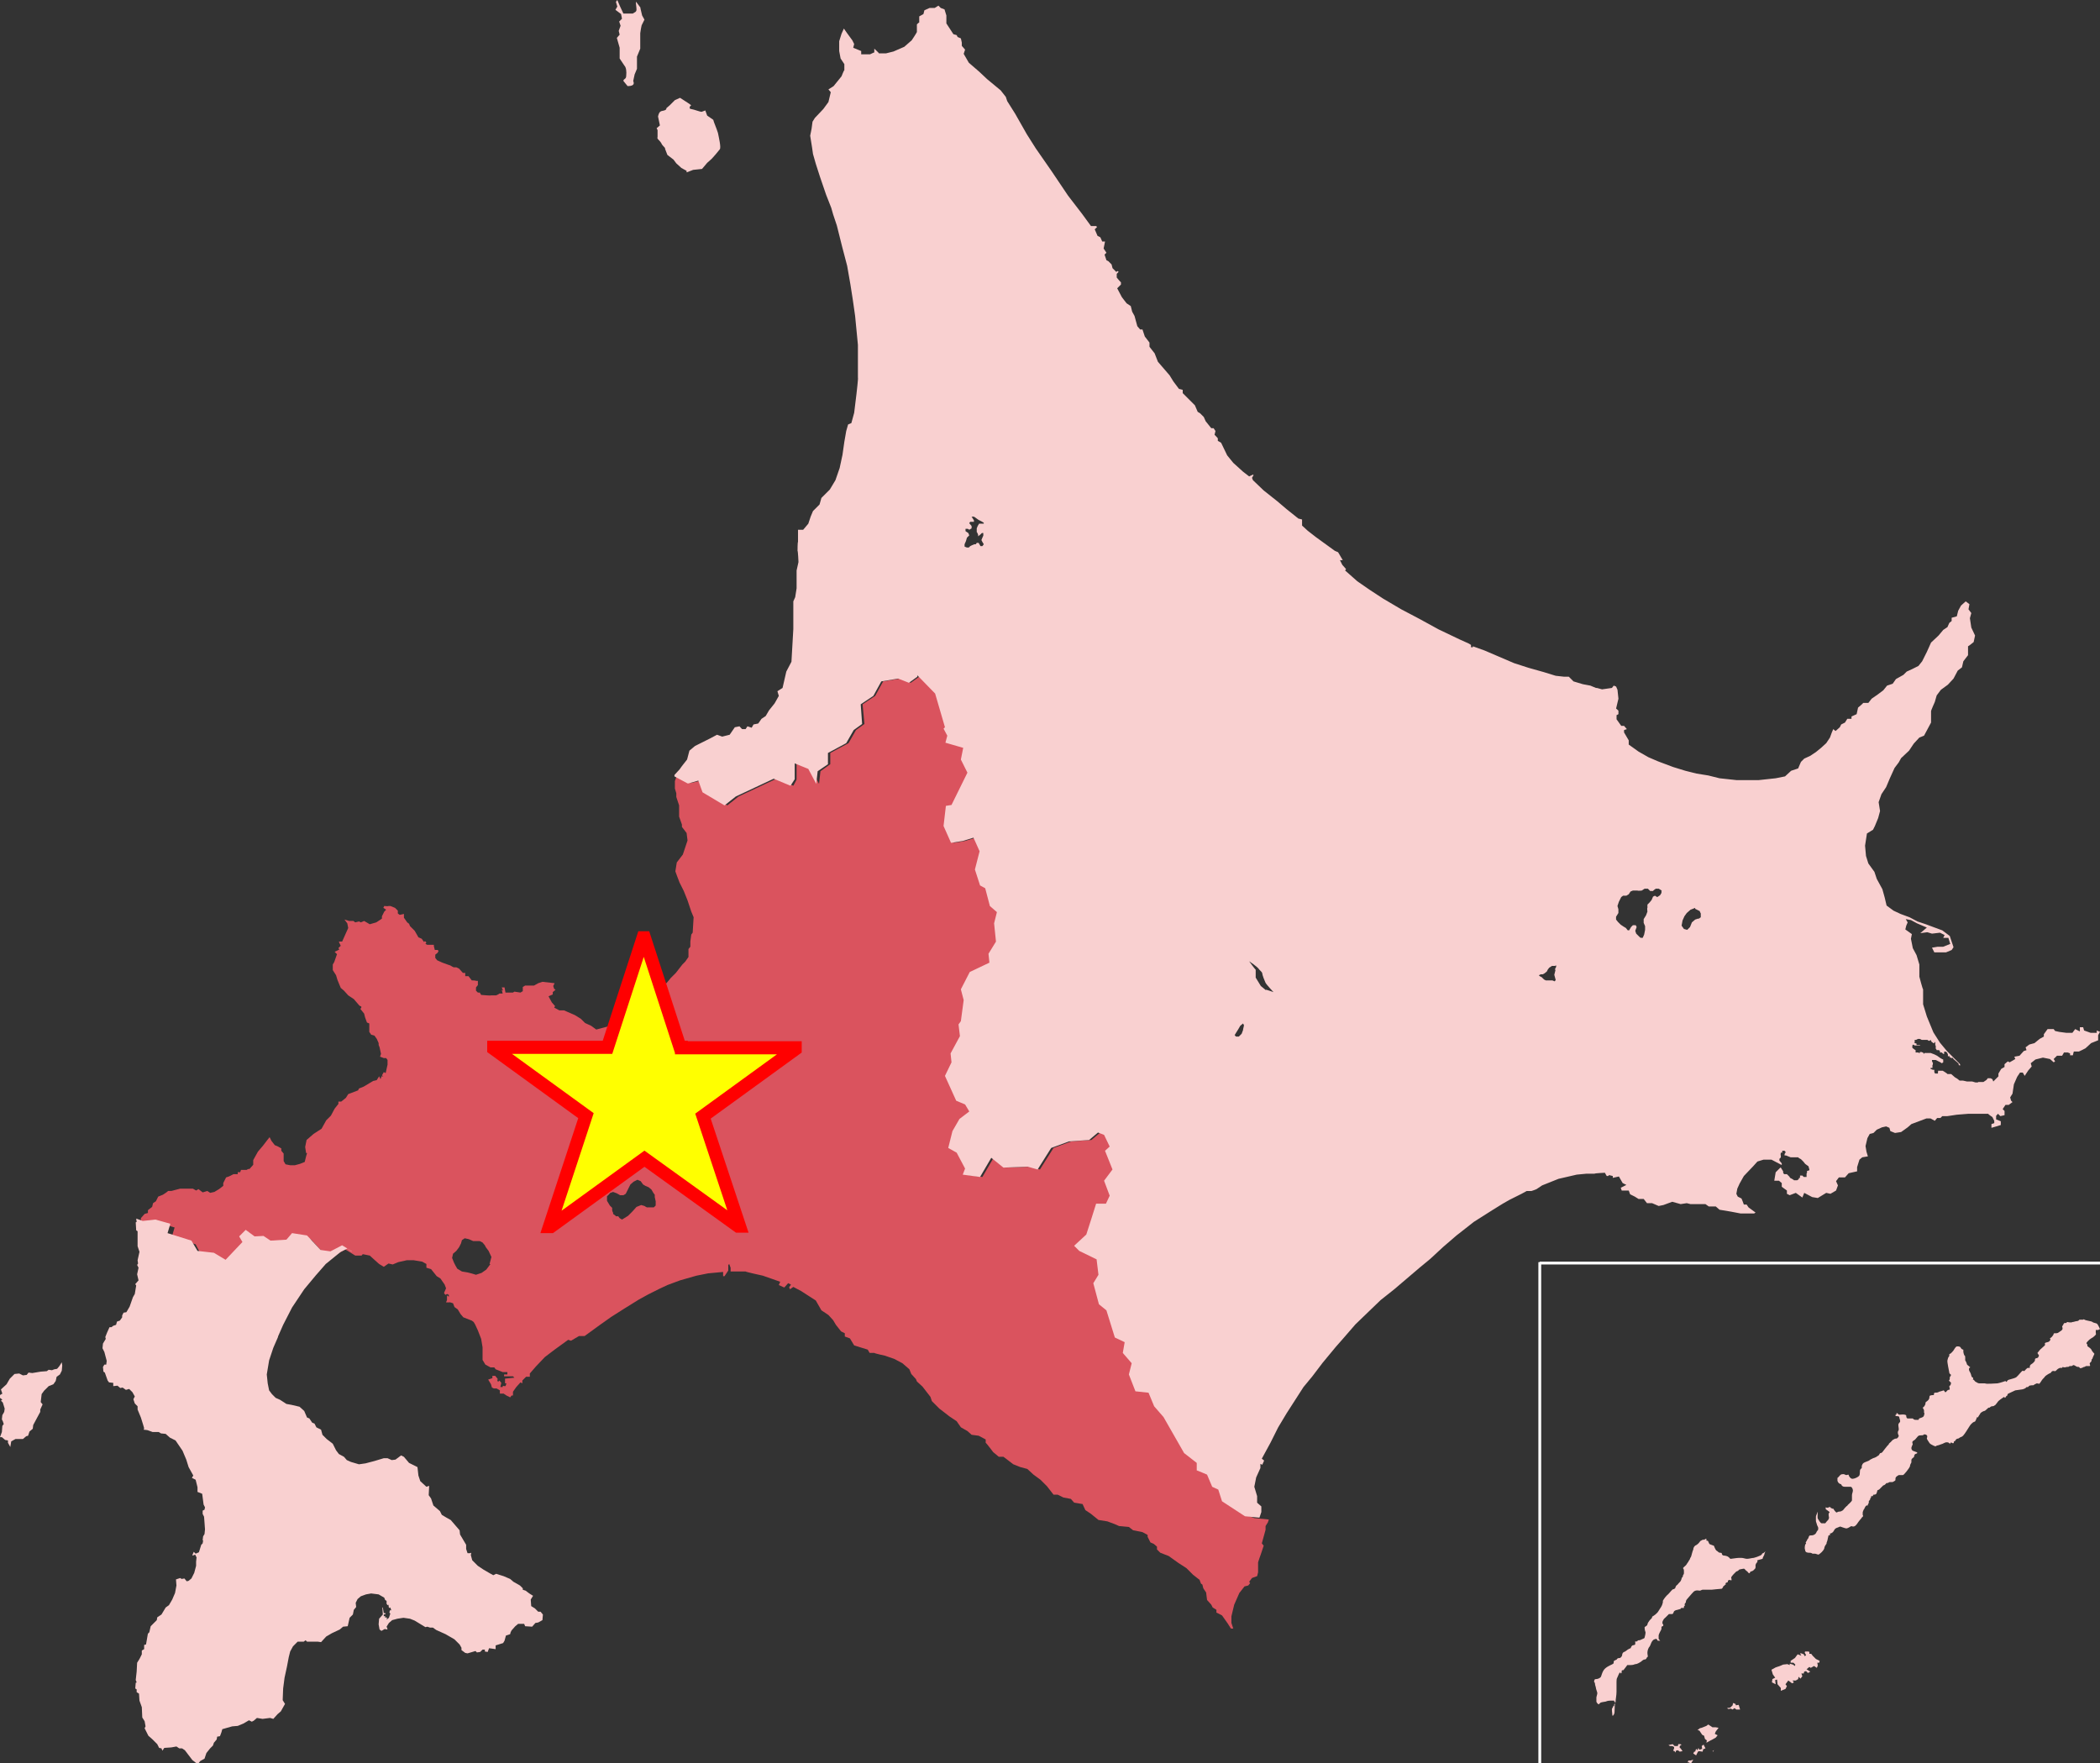 <svg xmlns="http://www.w3.org/2000/svg" id="_&#x30EC;&#x30A4;&#x30E4;&#x30FC;_1" viewBox="0 0 448.7 376.8"><rect x="0" y="0" width="448.7" height="376.8" fill="#333333" stroke="none"/><defs><style>      .st0 {        fill: #da535e;      }      .st1 {        stroke: #fff;        stroke-width: .6px;      }      .st1, .st2 {        stroke-miterlimit: 10;      }      .st1, .st3 {        fill: #f9d0d0;      }      .st2 {        fill: #ff0;        stroke: red;        stroke-width: 2.8px;      }    </style></defs><path class="st3" d="M146.8,36.8l1.3-.5,1.9-.2,1.1-1.3,1-.9.8-.9.9-1.1c.3-.4-.2-2.5-.4-3.5-.3-1-.9-2.3-1-2.8l-1.3-.9-.4-1.1-.8.3c-.3,0-1.6-.5-2.2-.6-.6,0-.3-.7,0-.8l-.7-.5-1.7-1.1-1.1.5-1.1,1.1-.7.6c0,.3-.2.5-.9.6s-.8.8-.9,1.2l.4,1.9-.7.6.2.4v1.5c-.2.4.4.6.8,1.3.3.7.9.9.8,1.2l.5,1.3,1.3,1,.6.8,1.1,1,1.1.6v.3h0Z"></path><path class="st3" d="M136.9,1.7l-.9-1.2c-.3-.5,0,.9,0,1.5s-.4.6-.8.9h-2l-.7-1.5-.6-1.4-.3.4.3,1-.4.7,1.2.9.2,1-.6.6.3.9-.4,1.1.2.8-.6.7.6,2.1v2.3l1,1.5c.4.4.5,1.3.4,2.2,0,.8-.6.6-.6,1.1l.9,1.1c1.7,0,1.3-.8,1.2-1.1l.3-1.4.5-1.2v-2.6l.7-1.7v-3.3c.1-.8.2-1.2.3-1.7l.6-1.2-.5-.9-.4-1.7h.1Z"></path><path class="st0" d="M139.7,258h-1.4c0,.1-.6-.3-.6-.3l-.7-.2-1,.4-.9,1-.9.9-.8.5-.5.3-.5-.3-.3-.4h-.5c0-.1-.6-.5-.6-.5v-.3c-.1,0-.2-.5-.2-.5v-.5l-.5-.5-.6-1v-1c.1,0,.7-.7.7-.7l.6-.2.8.3.7.4h.7l.5-.3.4-.8.6-1.2.7-.6.8-.4.7.3.5.7.5.3.7.3.6.5.4.7.3.4v.5l.2.9v.9l-.3.3h0ZM104.8,270.1l-.9,1.2-1,.7-1.2.4-1-.3-.8-.2-1.2-.2-1-.6-.4-.7-.3-.6-.4-1,.2-.9.7-.6.6-.8.4-.8.2-.7.6-.4.9.2.9.4h1.4l.6.3.5.6.2.4.6.8.6,1.3-.4,1.5h.2ZM266.5,323.9l-4.9-3.2-.8-2.5-1.3-.6-1.1-2.6-2.1-.9v-1.6c-.1,0-2.8-2.1-2.8-2.1l-4.4-7.7-2-2.3-1.2-2.9-2.8-.3-1.4-3.6.6-2.4-1.9-2.2.4-2.3-2.1-1-1.8-5.8-1.6-1.3-1.2-4.5,1.1-1.8-.4-3.3-3.7-1.8-1.1-1.1,2.6-2.4,2.1-6.4h2.1c0-.1.8-1.8.8-1.8l-1.2-3.2,1.8-2.4-1.6-4,1-.9-1.2-2.5-1.3-.5-1.9,1.6-4.3.3-3.8,1.4-2.9,4.6-2.1-.6-5.2.2-2.6-2.1-2.4,4.1-3.7-.5.5-1.3-1.8-3.4-1.8-1,.9-3.6,1.5-2.6,2.1-1.6-.9-1.5-1.9-.8-2.4-5.3,1.4-2.9-.2-1.9,2-3.7-.3-2.5.5-.7.7-4.5-.7-2.3,1.9-3.7,4.2-2-.2-1.9,1.6-2.6-.4-3.9.6-2.4-1.5-1.3-1-3.8-1.1-.6-1.1-3.4,1-3.9-1.3-2.9-2.3.7-2.4.4-1.6-3.6.5-4.3,1.2-.2,3.4-6.9-1.4-2.8.4-2.5-3.8-1.1.4-1.5-.8-1.5.3-.3-2.2-7.2-3.8-3.9v.3l-1.8,1.3-2.3-.9-3.6.6-1.7,3.1-2.7,1.8.4,4.2-1.8,1.3-1.6,2.8-3.9,2.1v2.4l-2.1,1.5-.3,2.7-1.7-3.2-3.1-1.2v3.4c.1,0-.7,1.4-.7,1.4l-3.6-1.5-8.1,3.8-2.4,1.9-4.7-2.8-.9-2.5-2.1.5h-.2l-2.9-1.5-.4,1.1v1.6l.3,1v.8l.6,1.8v2.4l.6,1.7v.5l1,1.3.2,1.6-1,3-1.3,1.7-.3,1.9.4,1.1.5,1.3.9,1.8.8,2,.8,2.4.5,1.2-.2,3.3-.3.4-.2,1.5v1.1l-.4.5v1.7l-.7,1-.6.6-1.4,1.8-1.1,1.1-.4.5-2,2.3-2.1,2.1-.7.4-.2-.3-.5.3.6.2-.5.4-.6.3-.2,1.6-.3-.9h-.3l-.3-.4-.9.7.3.5-4.8,2.5-3,.8-1.1-.8-1.3-.6-.9-.9-1.3-.8-2.3-1h-1l-1.1-.6.2-.3-.7-.8-.7-1.3.9-.4v-.5l.6-.5-.3-.2-.2-.6.3-.6-2.6-.3-.9.3-.9.5h-1.9l-.5.3v.9l-.5.3-1.3-.2-.3.2h-1.6c0-.1-.2-1.1-.2-1.1h-.6l.3.7-.3-.2.2.8h-.7c0,.1-.7.4-.7.4h-1.1c0,.1-2.1-.1-2.1-.1l-.3-.5h-.4l-.4-.4v-.7l.4-.5v-.9h-.4c0-.1-.9-.1-.9-.1l-.7-.9h-.7v-.7h-.5l-.8-.9-.6-.3h-.5c0,.1-.8-.4-.8-.4l-.6-.2-1.1-.4-1.1-.5-.4-.5v-.7l.5-.4.2-.4-.2-.2h-.6l-.2-.8v-.3h-1.4l-.4-.2.2-.3-.3-.3-.2.2-.5-.7-.7-.3-.8-1.4-1-1-.2-.5-.4-.3-.7-1v-.8l-.9.2-.4-.3v-.6l-.6-.6-1-.4h-.4c0,.1-.9,0-.9,0l-.2.4.6.4-.4.4-.5,1v.5l-1.2.8-1.4.4-1.2-.7-.7.3-.4-.2-.8.2-.4-.3h-.9l-1-.3.6.8.2,1-1.3,2.9h-.7c0,.1.4.9.4.9l-.5.5.2.3-1,.5.5.5-.6,1.7-.3.5v1.2l.7,1.1.3,1,.7,1.7.7.6.9,1,1.2.8,1.2,1.4.4.2v.2l-.2.3.8,1,.2.8.4,1.1.5.2v1.8l.4.6.7.2.5.7.4.9v.4l.2.5.3,1.4-.2.6.8.3h.5l.3.4v1l-.4,1.8-.4-.2-.4.7.3.2h-.4c0,.1-.2.6-.2.6l-.3-.6-.5.8-.8.2-2,1.2-1,.4-.2.4-2.1.8-.5.8-1,.8h-.6v.5l-.8,1-.8,1.5-1,1-1,1.8-1.7,1.1-1.5,1.3-.3,1.5.2,1.3h.2l-.2.7-.3,1.2-1,.4-1.1.3h-1l-1-.2-.4-.7v-1.6l-.5-.6v-.5l-.7-.4-.7-.3-.7-.9-.4-.8-.4.5-1,1.3-1.1,1.3-.5.9-.5.9v1l-.8.9h-.3l-.3.2h-1.2l-.2.5h-.2c0-.1-.3,0-.3,0v.4h-.9l-1,.5-.6.2-.6,1.2v.6l-.9.7-1,.6-.9.2-.6-.4-1,.3-.9-.7-.5.3-.7-.4h-2.7l-1.9.5h-.7c0,.1-1.1.8-1.1.8l-1,.4-.5,1-.6.4-.2.8-.9.7v.6l-.7.2-.8.9v.9l1.4.5,2.7-.3,3.1.9-.6,2,5.1,1.6,1.2,2.3,3.5.4,2.5,1.5,3.6-3.8-.6-1.2,1.3-1.3,2,1.3h1.8l1.6.9,3.4-.2,1.1-1.4,3.3.5,2.8,3.1,2.1.3,2.4-1.3,2.1,1.3h1.3c0,.1.3-.3.3-.3l1.5.3,1.1,1,.9.8,1,.6,1-.7.9.2,1.2-.5,1.8-.4h1.5l1.8.3.9.5v.8l1,.3,1.2,1.5.8.5.9,1.3.3.8-.4.9v.2l.3.3.3-.2.4.2v.4l-.4-.3v1l-.2.5h.7c0-.1.8.2.8.2l.3.8.7.5.6,1,.6.7,1.8.7.4.3.3.5.6,1.3.7,1.8.3,1.8v2.7l.6,1,1.1.6h.8l.3.4,1.5.6h1v.5h-.7v.4h1.9l.3.3-2,.2v1h.3c0,.1-.2.6-.2.6h-.3c0-.1-.3,0-.3,0v.2h-.5l.2-.9-.4-.5-.3.3-.2-.5h.2c0-.1-.6-.8-.6-.8h-.6v.5l-.9.3.6,1,.2.7.4.2h.6l.7.4v.7h.8l.6.4.8.4.3-.4h.3v-.8l.7-1,.9-1,.4.2v-.6l.8-.8h.8v-.7l1.3-1.5,1.9-2,2.1-1.6,2.9-2.1.6.2,1.7-1h1.2l3.3-2.4,2.4-1.7,3-1.9,2.9-1.8,2-1.1,2.4-1.2,1.7-.8,2.7-1,3.5-1,2.5-.5,3.2-.3v.9h.3l.8-1.2v-1.1c-.1,0,.2-.3.2-.3l.3.8v.8h3.2c0,.1,3.7.9,3.7.9l3.7,1.3-.3.7,1.1.5h.1l.8-.9.6.3-.4.6.2.4.7-.5,1.7.9,1.7,1.1,1.4.9,1.2,2.1,1.5,1,1,1.1.6,1,1.1,1.4.8.4v.7l1.1.4.9,1.5,2.9.9.4.7h1c0,.1,2.3.6,2.3.6l2,.7,1.7.9,1.5,1.3.4,1,1,1.1.2.5,1.2,1.1,1.7,2.2.3.9,1.6,1.6,2.2,1.7,1.5,1,.9,1.3,1.4.8.9.8,1.5.2,1.5.8v.7c.1,0,1.6,2,1.6,2l1.2,1h1l2.1,1.6,1.5.6,1.5.4,1.3,1.2,1.5,1.1,1.4,1.4,1.4,1.8h.9l1.2.6,1.6.3.7.8,1.8.3.6,1.3,1.2.8,1.6,1.3,1.9.3,1.6.6.9.4,2.1.2.9.7,2,.4,1.1.6v.4l.6,1.2.7.3.7.6v.6l.7.7,1.8.7,2.1,1.5,1.7,1.1,1.4,1.4,1.4,1.1.3.8.3.2.2.8.6.9.2,1.6.9,1,.3.6.8.5v.6c.1,0,1.2.6,1.2.6l1.2,1.7.7,1.1h.5l-.4-1.2v-1.4l.6-2.5,1.1-2.5,1.1-1.4.8-.2.4-.5-.2-.3.6-.8,1.1-.4.2-.8v-2c-.1,0,.6-1.9.6-1.9l.6-1.8-.4-.5.8-2.9v-.8l.5-.8.2-.6-3.1-.3-1.4-.5h-.1Z"></path><polygon class="st3" points="29.2 261.1 29 261.2 29.1 262.9 29.4 263.1 29.4 266.3 29.8 267.5 29.4 269.3 29.5 270 29.3 270.3 29.6 270.9 29.3 272.3 29.6 273.6 28.9 274.4 29.1 274.7 28.8 276.5 28.4 277.2 27.7 279.2 27 280.4 26.4 280.5 26.1 281.1 26.1 281.5 25.6 282.2 25 282.4 24.8 283.1 24.2 283.3 23.8 283.6 23.4 283.6 22.9 284.7 22.5 285.7 22.6 286.1 22 287.1 21.9 288.1 22.3 288.9 22.8 290.8 22.7 291.6 22.3 291.6 22 292.1 22.1 293.1 22.4 293.3 23 295 23.3 295.4 24.2 295.5 24.2 296.2 25.1 296.1 25.7 296.6 26.2 296.5 26.9 297 27.6 296.8 28.3 297.5 28.8 298.4 28.5 299 28.8 299.9 29.4 300.5 29.4 301.2 30.1 302.9 30.6 304.5 30.8 305.2 30.7 305.5 31.5 305.6 32.6 306 33.9 306 34.4 306.3 35.4 306.4 36.3 307.2 37.5 307.8 39 310 39.8 311.9 40.3 313.5 41.3 315.3 41 315.8 41.8 316.2 42.2 317.8 42.2 318.8 43.2 319.2 43.5 321.5 43.8 322.1 43.7 322.6 43.3 322.8 43.3 323.5 43.6 324.1 43.7 325.4 43.8 326.8 43.7 327.8 43.4 328.3 43.3 329.1 43.4 329.2 43.3 329.8 43 330.1 42.5 331.7 41.8 332 41.4 331.6 41.1 332.3 41.2 332.4 41.7 332.2 42 332.8 41.9 333.7 41.9 334.6 41.5 336.1 40.9 337.3 40.3 337.8 39.9 337.9 39.4 337.3 38.8 337.4 38.5 337.2 37.6 337.5 37.7 338.8 37.4 340.4 36.8 341.8 36.1 343 35.4 343.5 34.5 345 33.6 345.6 33.5 346.2 32.2 347.5 31.9 348.8 31.6 349.1 31.2 351.4 30.8 351.5 30.8 352.4 30.3 352.7 30.3 353.5 29.8 354.5 29.3 355.3 29.2 357.2 29 359 29.2 359.5 29 359.6 28.9 360.8 29.2 361 29.2 361.6 29.7 361.9 29.8 363.4 30.3 364.8 30.4 367 30.9 367.8 31.1 368.9 30.9 369.3 31.7 370.9 32.6 371.7 33.6 372.7 34 373.5 34.5 373.6 34.7 374.1 35.1 373.5 36.6 373.4 37.7 373.2 38.3 373.6 38.9 373.6 39.5 374 41.1 376.1 42 376.8 42.4 376.8 42.8 376.3 43.7 375.8 44.1 374.6 44.9 373.6 45.5 373 45.7 372.4 46.3 371.7 46.4 371.1 47 371 47.3 370.2 47.5 369.5 49.6 368.9 50.8 368.8 52 368.3 53.2 367.6 53.8 367.9 54.2 367.7 54.9 367.1 56.1 367.3 57.7 367.1 58.4 367.3 59.3 366.3 60 365.7 60.9 364.1 60.4 363.3 60.5 360.8 60.8 358.5 61.3 356.2 61.7 354.1 62 352.9 62.6 351.8 63.6 350.8 64.9 350.8 65.3 350.5 65.6 350.8 67.9 350.8 68.6 350.9 69.7 349.7 70.9 349 72.6 348.2 73.3 347.6 74.3 347.5 74.7 345.7 75.4 345 75.6 344 76.1 343.4 76 342.5 76.4 341.7 77.1 341.1 78.2 340.7 79.3 340.5 80.9 340.7 82.1 341.4 82.3 341.9 82.6 342.1 82.6 342.7 82.8 343 83 342.9 83.1 343.6 83.4 343.5 83.6 344.1 83.3 344.1 83.2 344.6 83.4 344.8 83.1 345.7 82.6 346.1 82.7 345.7 82.5 345.6 82.3 345.7 82.3 345.4 82.2 345.3 82 345.4 82 345 82.4 344.9 82.3 344.7 82 344.7 81.8 343.5 81.7 343.5 81.8 345 81 345.9 80.9 347.1 81.1 348.2 81.5 348.5 82.2 348.1 82.7 348.2 82.8 348.1 82.6 347.6 83.1 346.8 83.8 346.2 84.9 345.9 86.2 345.7 87.6 345.9 88.6 346.3 90.9 347.7 91.3 347.6 91.9 347.8 92.5 347.8 93.2 348.3 95.2 349.2 97.1 350.3 98.2 351.4 98.6 352.1 98.6 352.6 99.4 353.2 99.9 353.3 101.6 352.8 101.9 353.1 102.6 353 103.1 352.5 103.6 352.5 103.6 352.9 104.2 353 104.5 352.2 105.9 352.4 105.9 351.6 107.5 351.1 107.8 350.6 108.1 349.5 109 349.2 109.1 348.8 109.3 348.4 110.1 347.5 110.7 347 112 347 112.2 347.5 113.7 347.6 114.4 346.8 115 346.7 115.9 346.2 116 345 115.5 344.4 115 344.4 114.3 343.7 113.5 343.2 113.4 341.8 113.9 341 113.1 340.5 112.3 339.9 111.7 339.7 111.7 339.4 111.1 338.8 109.7 338 109 337.4 107.6 336.8 106 336.3 105.4 336.6 104.5 336.1 103.3 335.4 102.1 334.6 100.9 333.4 100.6 332.3 100.7 331.8 100.4 331.9 99.9 331.9 99.6 331 99.6 330.1 98.3 327.9 98.2 327 96.3 324.8 95.4 324.3 94.4 323.7 94 322.9 92.6 321.7 92.1 320.2 91.6 319.5 91.7 317.5 91.1 317.7 89.8 316.5 89.4 315.3 89.2 313.5 87.4 312.6 86.3 311.3 85.7 311 84.5 311.9 83.7 312 82.8 311.6 82 311.6 80 312.2 78.1 312.7 76.7 312.9 75 312.4 74.1 312 73.5 311.3 72.4 310.7 71.8 309.9 71.1 308.5 69.8 307.5 68.9 306.6 68.6 305.5 67.6 305 67.2 304.2 66.7 304 66.1 303.1 65.6 302.9 65 301.5 64 300.6 62.3 300.2 61.2 300 59.8 299.1 58.9 298.7 58.1 297.9 57.5 297.1 57.2 295.6 57 293.7 57.5 290.7 58.4 288 59.4 285.7 59.4 285.6 60.5 283.1 62.4 279.4 65 275.5 67.5 272.5 69.6 270.1 72.8 267.5 74.2 266.8 75.1 267.4 75.2 267.4 73.1 266.1 70.6 267.4 68.5 267.1 65.6 264 62.4 263.5 61.2 264.9 57.8 265.1 56.3 264.1 54.4 264.2 52.5 262.8 51.1 264.2 51.8 265.4 48.2 269.2 45.7 267.7 42.2 267.3 40.9 265.1 35.8 263.5 36.4 261.5 33.2 260.6 30.5 260.9 29.1 260.4 29.2 261.1"></polygon><polygon class="st3" points="12.7 291.9 12.2 292.5 11.6 292.6 11.1 292.8 10.4 292.7 10 293 8.7 293.1 6.9 293.4 6.1 293.3 5.7 293.8 4.9 293.9 4.1 293.5 3.1 293.6 2.1 294.6 1.4 295.8 .2 296.9 .5 297.8 0 298.1 0 298.7 .5 299.1 .2 299.3 .6 299.7 1 301 .9 301.7 .5 302.4 .4 303.3 .6 303.7 .8 304.3 .5 304.7 .4 306 0 307.1 .4 307.1 1.1 307.7 1.7 307.8 1.7 308.3 2.2 309.2 2.4 308 3.3 307.5 4.9 307.5 5.6 306.9 6 306.8 6.3 305.9 7 305.3 7.1 304.5 7.9 303 8.6 301.7 8.6 301.2 9.1 300.1 8.7 299.6 8.9 297.9 9.4 297.2 10.4 296.2 11.4 295.8 11.9 295.1 12.1 294.2 12.8 293.7 13.2 292.9 13.3 291.8 13.2 291.1 12.7 291.9"></polygon><path class="st3" d="M363.2,194.8l.2.4v.8l-.4.3h-.2l-.6.2-.7.6-.4,1-.6.6-.7-.2-.5-.7.2-1.1.4-.9.5-.7.8-.7,1-.4h0l-.9-3.5.9,3.5v.2l1,.5,1.8.9-1.8-.9h0ZM355,190.4v.4l-.3.5-.6.4-.5-.3-.4.2-.3.7-.4.5-.5.5v.7c-.1,0,0,.8,0,.8l-.3.8-.5.8v.8l.3.7v.8l-.2,1-.3.7h-.4c0,.1-.4-.3-.4-.3l-.6-.6-.2-.6.3-.8-.2-.4h-.6l-.4.4-.4.7h-.3l-.4-.5-.5-.3-.6-.4-.6-.6-.4-.5v-.6l.5-.8v-.8l-.2-.7.3-.9.5-1,.4-.3h.7l.5-.3.4-.6.5-.2h1c0,.1.9,0,.9,0l.6-.4h.7l.5.5h.6c0-.1.6-.5.6-.5h.6l.5.3.2.2v.4-.4h-.1ZM332.4,207.1l-.3,1.2.3,1.1-.2.3-.5-.2h-1.4l-.4-.2-.5-.5-.4-.2-.2-.2.4-.2h.4l.4-.2.5-.4.2-.4.3-.4.6-.4h.7c0-.1.2-.1.2-.1h0v.3l-.3.6h.2,0ZM270.5,211.6l-1.1-.9-1.1-1.8v-1.7c-.1,0-1.4-1.8-1.4-1.8,0,0,1.8,1.2,2.1,1.7.1.2.7.6.7.9s.5,1.6.7,2,1.7,2,1.7,2l-1.5-.5h-.1ZM265.6,220.1l-.3.8-.6.6h-.6l-.3-.3.3-.5.5-.8.4-.7.6-.5.2.4-.2.9h0ZM267.7,188.2v2.1-2.1h0ZM313.3,144.7l.6,1.1-.6-1.1-.6.9.6-.9ZM209.9,115.8l.3.5-.3.4h-.4l-.4-.7h-.4l-.2.3h-.3l-.5.2-.4.2-.3.3h-.4l-.5-.2v-.5l.3-.7.2-.7.5-.5-.2-.5-.6-.4v-.5h.5l.3.2.5-.3v-.5l-.5-.6.2-.3h.8v-.3l-.5-.8h.5l1,.7.6.3.5.3v.2h-1l-.3.5-.2.5v.8c.1,0,.3.6.3.6v.3c-.1,0,0,0,0,0l.5-.4.3-.3h.3v.4c.1,0-.2.6-.2.6l-.2.5.2.4h0ZM448.1,220.7h-1.4l-1.4-.5-.2-.7h-.7v.9l-1-.5-.6.8h-1.3l-1.5-.2-.9-.2-.3-.4h-1.3l-.8,1.1v.5l-.9.5-1.1.9-1.1.3-.8.6.2.6-.6.2-.9,1-1.1.2.2.5-1.2.7-.4-.2-.7.6v.6l-.7.4-.6,1v.6l-1.1,1.1-.2-.5-.4-.2h-.6c0,.1-.3.4-.3.4l-.6.4h-1.1c0,.1-.2.1-.2.1h-.4l-.7-.2h-1.1l-.9-.2h-.7l-.5-.4-.5-.3-.8-.7h-.8c0-.1-1-.7-1-.7h-1v.3c-.1,0,0,.3,0,.3h-.6c0,.1-.2-.3-.2-.3v-.5h-.3l-.5-.2v-.2h.4v-.6c.1,0,.1-.5.1-.5-.1,0-.2-.4-.2-.4v-.2h.8l.4.2.6.3.3.2.3-.2v-.6c-.1,0-.6-.3-.6-.3l-.7-.5-.6-.3-.8-.3h-1.3c0,.1-.2.2-.2.2v-.2l-.4-.2h-.4v.2h-.2c0-.1-.2-.1-.2-.1h-.5v-.5c-.1,0-.7-.5-.7-.5h0v-.5l.2-.2.3.2h1.2c0-.1-.2-.1-.2-.1h-.6v-.3c-.1,0-.6-.2-.6-.2h-.1.3v-.4h0v-.2h.3l.4-.2h.4l.4.2h1.2l.3.2h.2l.2-.2.2.4.4.3h.1c0,.1.1,0,.1,0v-.2h.2v.7h.1v.4h0v.3c.1,0,.2.3.2.3h.5l.2.2v.3h.4l.3.3h.2v-.5h.3l.3.2.2.4v.4h.4v.3h.3c0,.1.1.1.1.1h.1c0-.1.1-.1.1-.1,0,.1.3.4.3.4l.7.6.3.3v.2c.1,0,0,0,0,0h0c0,.1.3.2.3.2v-.3l-1.3-1.3-1.5-1.5-1.5-1.8-1.4-2.2-1.4-3.4-.8-2.6v-3.2c-.1,0-.8-2.7-.8-2.7v-2.6l-.6-2-.8-1.5-.4-2,.2-1-1.4-1,.2-.8.3-.7-.4-.7,1.1.2,1.3.7,2.1.9-1.4,1.2,1.5-.2,1,.3,1.7-.2,1,.5-.3.6h1.1l.4,1.3-1.5.6h-1.2l-1.2.2.5,1h2.5l1.2-.5.4-.6-.8-2.4-1.6-1.2-1.9-.7-1.6-.6-1.8-.6-1.7-.9-1.9-.7-1.5-.7-1.5-1.1-.4-1.7-.5-1.8-1.2-2.2-.5-1.5-1.3-1.8-.5-1.6-.2-2.2.4-2.6,1.3-.8.4-.8.7-1.7.4-1.5-.3-1.9.6-1.7,1-1.5.8-1.9,1-2.2.9-1.2.5-.9,1.7-1.6,1-1.5,1.2-1.3,1-.4,1.5-2.8v-2.4c-.1,0,.8-2,.8-2l.4-1.4.9-1.2,1.5-1.1,1.2-1.3.9-1.7.9-.7.3-1.3,1-1.3v-1.9c.1,0,1.2-.9,1.2-.9l.3-1.4-.8-1.7-.3-2,.3-1.1-.6-.8.2-1.1-.4-.3-.4-.3h0l-1,.9-.6,1.1-.3,1.2-1.1.3v.7l-.5.4-.4.9-.9.6-1,1.2-1.6,1.5-.9,2-1,2-.8,1-1.4.7-1.1.5-.7.7-1.6.9-.7,1-1.2.4-.8,1-1.2.9-1.3.9-.7.9h-1.1c0,.1-1.1,1-1.1,1l-.3,1.4-1.1.5v.5h-.9l-.5.8-.8.4-.3.6-.9.8-.5-.4-.3.7-.4,1.1-.8,1.2-1.1,1-1.1.9-1.2.8-1.3.6-.7.7-.6,1.4-1.5.5-1.3,1.2-2,.4-3.7.4h-4.6l-3.7-.4-2.4-.6-2.5-.4-2.4-.6-2.6-.8-3.2-1.2-2.1-.9-2.1-1.2-2.1-1.5v-.9l-1-1.7v-.5l.6-.2-.6-.7h-.6l-1-1.4v-.9c.1,0,.4-.2.4-.2v-.7c.1,0-.5-.5-.5-.5l.5-2.1-.2-1.9-.3-.7-.5-.2-.4.5-2.1.3-1.1-.3h-.2l-1.2-.5-1.6-.3-2-.6-1-1h-1l-1.8-.2-2.6-.8-3.2-.9-3.1-1-3.5-1.5-2.8-1.2-2.5-.9v.2h-.4v-.5l-.5-.3-2-.9-4.4-2.1-4.2-2.3-3.8-2-3.9-2.3-2.9-1.9-2.6-1.8-2.6-2.3.2-.3-.8-.9-.5-1h.6l-1-1.7-.7-.3-4-2.9-1.8-1.4-1.2-1.1v-1.3l-.8-.2-2.5-2-2-1.7-2.9-2.3-2.3-2.2-.2-.5.3-.5v-.2c-.1,0-.9.4-.9.4l-1.3-1-2.1-1.9-1.3-1.6-1.3-2.7-.7-.4v-.5c.1,0-.7-.8-.7-.8l.2-.8-.4-.6h-.5l-1.2-1.5-.4-.9-.8-.8-.5-.3-.6-1.4-.7-.7-.5-.5-1.4-1.4v-.7l-.8-.2-1.2-1.6-.8-1.3-2.5-2.9-.7-1.8-1.1-1.4v-.9l-1-1.3-.5-1.5h-.5l-.6-.7-.6-2.2-.5-.9-.3-1.2-.9-.6-1-1.3-1-1.9.8-.8v-.5c-.1,0-.9-1-.9-1v-.8l.4-.4-.2-.2-.3.2-.8-.8-.2-.8-.7-.7-.4-.2-.4-1.2.4-.4-.6-.9.3-1.5h-.6l-.4-.9-.6-.3-.6-1.4.5-.5-.2-.2h-1.1l-1.9-2.6-3-3.9-3.5-5.2-3.4-4.9-1.9-3-2.5-4.4-1.7-2.7-.3-.9-1.1-1.4-2.9-2.4-1.7-1.6-2.2-1.9-1.1-1.9.3-.9-.7-.8v-.7l-.2-.9-.7-.3-.2-.4-.7-.2-1.5-2.3v-1.7l-.4-1.3-.8-.3-.5-.5-.8.5h-1.1l-1.1.5-.2.8-.9.5v1.3c-.1,0-.5.4-.5.4v1.6c.1,0-1.1,1.8-1.1,1.8l-1.6,1.4-2.3,1-1.6.4h-1.5c0-.1-1-1-1-1v.8c-.1,0-.9.4-.9.4h-1.9v-.7l-1.7-.7.2-.8-.4-.8-1.1-1.5-.7-1-.5,1.1-.5,1.6v2.1l.3,1.6.8,1.2v1.3c-.1,0-.6,1.3-.6,1.3l-1.7,2.1-1.1.7.5.6-.5,2.1-1.1,1.5-1.8,1.9-.5.8-.2,1.5-.3,1.5.4,2.5.2,1.4.6,2.1.9,2.8,1.3,3.8,1.1,2.8.4,1.4.8,2.4,1.1,4.4,1.1,4.2.7,4,.5,3.2.5,3.5.3,3.1.3,3.1v7c.1,0-.3,3.4-.3,3.4l-.5,4.1-.6,2.2-.7.3-.4,1.4-.4,2.3-.4,2.8-.6,2.8-.9,2.6-1.2,2-1.8,1.8-.4,1.4-.8.8-.6.6-.5,1.2-.5,1.5-1.1,1.3h-1.1v2.6c-.1,0-.1,1.9-.1,1.9.1,0,.2,2.4.2,2.4l-.4,1.8v3.8l-.3,1.9-.4.9v5.9l-.2,3.5-.2,3.5-1.1,2.1-.8,3.5-1.1.7.3,1-.9,1.6-1.2,1.5-.7,1.2-.9.6-.7,1-1,.2-.4.7-.9-.3-.4.6h-.7c0,.1-.6-.6-.6-.6l-1,.2-1.1,1.6-1.6.4-1.1-.4-1.5.8-1.4.7-1.8.9-1.2,1-.5,1.9-1.1,1.4-.5.7-1.1,1.2v.3l2.8,1.5h.2l2.1-.6.9,2.5,4.7,2.8,2.4-1.9,8.1-3.8,3.6,1.5.9-1.4v-3.4c-.1,0,2.9,1.2,2.9,1.2l1.7,3.2.3-2.7,2.2-1.5v-2.4l3.9-2.1,1.6-2.8,1.8-1.3-.3-4.2,2.7-1.8,1.7-3.1,3.6-.6,2.3.9,1.8-1.3v-.3l3.8,3.9,2.1,7.2-.3.3.8,1.5-.4,1.5,3.8,1.1-.5,2.5,1.4,2.8-3.4,6.9-1.2.2-.5,4.3,1.6,3.6,2.5-.4,2.3-.7,1.3,2.9-1,3.9,1.1,3.4,1.1.6,1,3.8,1.5,1.3-.6,2.4.4,3.9-1.6,2.6.2,1.9-4.2,2-1.9,3.7.6,2.3-.6,4.5-.5.7.3,2.5-2,3.7.2,1.9-1.4,2.9,2.4,5.3,1.9.8.9,1.5-2.1,1.6-1.5,2.6-.9,3.6,1.8,1,1.8,3.4-.5,1.3,3.7.5,2.4-4.1,2.6,2.1,5.2-.2,2.1.6,2.9-4.6,3.8-1.4,4.3-.3,1.9-1.6,1.3.5,1.2,2.5-1,.9,1.6,4-1.8,2.4,1.2,3.2-.8,1.7h-2.1c0,.1-2.1,6.6-2.1,6.6l-2.6,2.4,1.1,1.1,3.7,1.8.4,3.3-1.1,1.8,1.2,4.5,1.6,1.3,1.8,5.8,2.1,1-.4,2.3,1.9,2.2-.6,2.4,1.4,3.6,2.8.3,1.2,2.9,2,2.3,4.4,7.7,2.7,2.1v1.6c.1,0,2.2.9,2.2.9l1.1,2.6,1.3.6.8,2.5,4.9,3.2,3.1.3.4-1.2v-1.2l-.9-.8v-1.4l-.6-2,.4-2,.9-2v-.9l.4.2.4-.9-.5-.4,1.9-3.5,1.6-3.2,1.8-3,3.6-5.6,1.9-2.3,2.2-2.9,2.9-3.5,1.5-1.7,2.6-3,2.8-2.7,2.6-2.5,2.9-2.3,2.7-2.3,2.7-2.3,2.3-1.9,2.7-2.5,2.9-2.5.9-.7,2.8-2.2,4.1-2.6,2.1-1.3,1.4-.8,2.6-1.3,1.1-.6h.9c0,.1,1.2-.4,1.2-.4l1.2-.8,3.5-1.4,3.9-.9,2.1-.2h1.7c0-.1,2.2-.2,2.2-.2l.4.7h.3l.2-.2.8.2v.4c-.1,0,1.3-.3,1.3-.3l.8,1.4.8.4-1.2.6.2.6h1.5l.3.8,1,.5.8.5h1.1l.7.9h1.1l1.4.6,1-.2,1.9-.7,1.8.5,1.3-.2.8.2h3.2l.7.5h1.5l.8.7,2.4.4,2.1.4h2.9l.3-.2-1.5-1.1-.4-.6h-.6c0-.1-.5-1.3-.5-1.3l-.8-.4-.3-.6.2-1.1.5-1.1.9-1.6,2-2.1.9-1,1.3-.4h1.7l2.1,1.1h.1v-.3l-.5-.6v-.4c.1,0,.3-.3.3-.3v-.4c-.1,0,0-.6,0-.6h.3v-.4h.5l.2.2v.2l-.2.3v.3h.3l.5.2.5.2h1.6c0,.1.6.4.6.4l.5.5.4.5.4.3.3.2.2.7v.2h-.2c0,.1-.3.1-.3.1v.4c-.1,0-.1.3-.1.3v.6h-.6l-.3-.3h-.5v.5h-.2c0,.1-.1.3-.1.3l-.3.2h-.7c0-.1-.8-.5-.8-.5l-.2-.3-.3-.3-.2-.2h-.6l-.2-.3v-.3l-.5-.8h-.1l-1,1-.3,1.8h1l.6.5v.8l1.1.8v.7l.6.3,1.3-.5,1.4,1,.4-1,1.7.9,1.2.2,1.8-1.1.9.2,1.2-.7.4-1.1-.4-.9.6-.8h1.3l.8-.9,1.8-.4v-.9l.5-1.6.6-.5,1.2-.2-.3-1-.2-1.2.4-1.7.5-.9.8-.2.7-.7,1.1-.5.9-.2.7.3.2.7,1,.4,1.3-.2,1.4-1,.8-.7,1.6-.6,1.6-.6h.9l.9.5.5-.6h.7l.4-.4h1.1l2-.3,2.5-.2h4.2c0,.1.9.7.9.7l.4.8v.5l-.6.2v.8c.1,0,2-.6,2-.6v-.8l-1-.4v-.7c-.1,0,.4-.5.4-.5l.5.5.9-.2v-.9l-.4-.4.6-.9h.7l.8-.6-.3-.3-.2-.7.5-.8.3-2,.7-1.6.6-.9h.6l.4.7.8-1.2.7-.8-.2-.7,1-.8,1.6-.4,1.5.3.8.7.3-.2-.3-.5.7-.7h1.1l.4-.7h.8l.5.2v.4h.6c0-.1.2-.8.2-.8h1c0,.1,1.5-.7,1.5-.7l1.2-1.1,1.5-.6v-1c-.1,0,.4-.8.4-.8l-.7-.3v.5h.1Z"></path><path class="st2" d="M145.6,223.9h24.3v.3l-19.7,14.3,7.8,23.5h-.3l-20-14.4-20,14.5h-.3l7.8-23.7-19.7-14.3v-.3h24.3l7.6-23.4h.3l7.6,23.4h.3,0Z"></path><g><g><path class="st3" d="M376.6,333.1c0-.3.4-.8.4-1s.2-.5.2-.6l-.2.2c-.2.2-.4.2-.5.3q0,.2-.4.4c-.4.2-1,.4-1.4.5-.3,0-1,.2-1.4.2s-.8-.2-1.2-.2h-.6c-.4,0-1.5.2-1.7.2s-.2-.2-.5-.4c-.2-.2-.8-.3-1-.3s-.4-.2-.4-.4-.2-.2-.4-.2-.4-.2-.4-.2c0,0-.2-.2-.4-.3-.2-.2-.5-1-.5-1,0,0-.6-.2-.8-.3-.2,0-.3-.4-.4-.6,0-.2-.4-.2-.4-.2v-.4s-.2,0-.4.2c-.2,0-.5,0-.7.2-.2,0-.3.3-.6.6s-.3.2-.5.4c-.2,0-.6.4-.6.9-.2.4-.4,1.4-.5,1.6-.2.2-.2.5-.3.6s-.2.3-.3.5c-.2.2-.3.5-.5.7s-.5.4-.6.6c0,0,.2.2.2.5v.6q0,.2-.2.4c0,.2,0,.3-.2.5s0,.2-.2.5c0,.2-.3.5-.6.8-.2.3-.2.2-.4.4s-.2.5-.3.6c0,0-.2.2-.4.2s-.6.6-1,1c-.5.4-1,1.1-1.1,1.3-.2.2,0,.5-.2.8,0,.3-.4.9-.8,1.5-.3.6-1.1,1.1-1.3,1.2s0,.2-.2.4-.5.5-.6.7q-.2.2-.3.6c0,.3-.4.4-.6.6,0,.2,0,.6.2,1.1,0,.5-.2,1-.2,1.1,0,.2-.2.2-.6.4-.2.1-.4.2-.6.2s-.2,0-.4.2c-.2.2-.3,0-.4,0v.6c0,.2-.2.2-.6.3-.3.2-.3.5-.4.6s-.2,0-.4.2c-.2,0-.6.5-1,.6-.4.2-.4.6-.4.7s-.2.5-.5.6c-.3,0-.4,0-.6.2,0,.2-.4.2-.6.4-.2,0,0,.5-.2.6-.2.2-1,.4-1.7,1s-.8,1.7-1,1.9-.6.4-1,.4-.3.3-.4.5c0,.2.2.2.2.5s.2.7.2.9.3.9.3,1.1-.2.8-.2.9v.9c0,.2.4.6.5.6l.3-.3c.2-.2.8-.2,1.2-.3.4-.2.9-.2,1-.2h.8v.6c0,.2,0-.4,0-.4,0,0,.2,0,.2.2s0,.3-.2.4v.2s0,.2-.2.2v-.2s0,.4-.2.6,0,1,0,1.4.2.2.3,0c.2-.2.2-.8.2-1.2s0-1,.2-1.5c0-.6.2-1.4.2-2.2v-2.1c0-.3,0-.7.2-1,.2-.4.3-.8.5-1q.2,0,.2.2s.2,0,.2-.3,0-.4.2-.4.2,0,.4-.3c.2-.2.5-.7.6-.8h.7c.2,0,.5,0,1-.2.5,0,1-.4,1.2-.5.2-.2.6-.5.8-.5s.2,0,.4-.2q0-.2.2-.3c.2-.2,0-.4,0-.9s.2-1.1.5-1.4c.2-.3.3-.9.6-1.2.2-.3.5-.3.7-.4q.2,0,.3.2c0,.2.2.2.2.2h.4c.1,0-.3-.3-.3-.4v-.7c0-.2.2-.6.3-.8s.2-.3.3-.6v-.4s.2-.3.2-.2c0,0,.2,0,.2-.2,0,0,0-.2-.2-.4,0-.2,0-.5.2-.7,0-.2.4-.5.5-.6l.7-.7h.7c.2,0,.3-.4.4-.6.2-.2.6-.3.7-.3s.6-.2.7-.2c0,0,0-.2.2-.2h.5v-.2q0-.2.2-.3v-.2c-.2,0,0,0,0-.2,0,0,0-.2.2-.2,0,0,0-.5.2-.7s1-1.2,1.5-1.7c.5-.4,1.1-.2,1.3-.2s.4-.2.6-.2h1.9c.1,0,1.8-.2,2.1-.2s.4-.6.5-.6c.2,0,.2-.3.4-.3s0,0,0-.2.2-.2.4-.3c.2,0,0-.3.2-.4.2-.2.5,0,.6,0,.2,0,0-.5,0-.6s.3-.5.5-.7l.6-.6c.2,0,.6-.3.6-.4,0,0,.8-.2,1-.2s.4.4.6.5.2.2.4.4.2,0,.3,0c0,0,0-.2.2-.3.2,0,.6-.2.8-.5.3-.2.2-.6.2-.8s.2-.6.4-.7v-.6.2l1.1-.3Z"></path><path class="st3" d="M448.7,284s-.4-.9-.6-1.1-.8-.2-1-.4c-.2-.2-1.4-.3-1.7-.5s-.2,0-.3,0h-.8s-.2.3-.5.3-.7.2-1,.2c-.3.2-1,0-1.1,0s0,0-.2.2h-.3c-.3,0-.3.4-.5.6s0,.2,0,.6-.6.6-.8.8c-.3.2-.4.2-.8.2s-.2,0-.4.4c-.2.2-.3.5-.6.6-.2,0,0,.2,0,.3q0,.2-.2.4c-.2.2-.5.2-.8.3-.4.2,0,.3-.2.6-.2.2-.8.7-1,.9s-.2.3-.4.5-.2.2,0,.5c.2.2.2.3,0,.6,0,.2-.4.2-.6.3-.2.2,0,.4-.2.6-.2.3-.6.6-.8.7q-.2.2-.2.4v.3h-.4c-.2,0-.6.5-.7.6-.2.2-.2,0-.4,0s-1,1.1-1.4,1.4c-.5.3-1.7.5-1.7.6-.2,0-.3.4-.4.4l-.2-.2s-1.1.4-1.7.5c-.6,0-2.3.2-2.7,0h-1.2c-.2,0-.6-.2-.7-.3-.2,0-.4-.5-.6-.5s0,0,0-.2,0-.2-.2-.3-.2-.5-.3-.7c0-.2-.4-.6-.4-1s.3-.4.3-.4c0,0-.6-.5-.7-.6,0,0-.2-.7-.4-.9v-.6c0-.2,0-.4-.2-.5,0,0-.2-.5-.2-.8v-.4c-.2,0-.5-.2-.6-.5-.2-.2-.4-.2-.8-.2-.4.2-.6.8-.8,1s-.5.6-.7.6,0,.4-.2.6-.2.5-.3.8.4,2.5.4,2.6,0,.2.3.4c.2.2-.2.5-.2.6v.3c0,0,0,.3-.2.4l.4.4c.2.2,0,.2,0,.4,0,.1,0,.2-.2.3-.2,0,0,.5,0,.7s-.2.2-.3.2c-.2,0-.4.4-.6.5-.2,0-.2-.3-.4-.4,0,0-.6.2-1,.3-.2.2-.7.2-.9.2s-.2.4-.2.5c0,0-.8,0-.9.2s0,.6-.2.7c0,.2-.5.5-.6.6-.2.2,0,.5-.2.6,0,.2-.4.6-.5.6,0,0,.3.4.3.6v.5s.2,0,0,.5c0,.5-.9.6-1,.7-.2,0,0,.2-.2.3h-.6c-.4,0-.5-.2-.6-.3h-1.1c-.2,0-.3-.3-.3-.5s0-.2-.3-.3-1,0-1.2,0-.2-.2-.4-.3-.2,0-.2.2-.2,0-.2.2,0,.2.2.2c0,0,.6,0,.6.2s.2.6.2.9-.2.2-.3.5c-.2.2,0,.8,0,1.2s-.2.3-.2.7.2.6.2.7c0,.2-.3.6-.5.6s-.3,0-.6.2c-.2,0-.6.6-.8.7l-.2.2s0,.2-.3.4c-.2.2-1,1.3-1.1,1.4s-.2.2-.4.2-.3.6-.6.6c-.2.2-.6.4-1,.5-.3.2-.5.2-.7.4s-1,.4-1.3.6-.3.5-.4.6v.4c0,.2-.2.2-.3.4-.2.2,0,1.1-.3,1.4s-1,.6-1.4.6-.8-.6-.8-.8-.3,0-.5,0-.4-.2-.6-.2-.5,0-.7.2-.5.6-.6.6v.6c0,.1.2.5.4.6.2.2.4,0,.5.4.2.2.3.3.7.3h1.2c.3,0,.5.5.5.8s-.2.7-.2,1v1.1c0,.2-.8.9-.9,1-.2.2,0,.2-.2.2l-.4.4c-.2.2-.4.6-.6.6q-.2.2-.6.2c-.3,0-.5.2-.6.2s-.6-.6-.6-.7c0-.2-.2,0-.4-.2q-.2,0-.3-.2c-.2-.2-.2,0-.4,0-.2.2-.5,0-.6,0s0,0,0,.2v.2s.6.4.7.5.2.2,0,.3c-.2.2,0,.9,0,1,0,.2-.2.6-.4.7,0,0-.3.4-.4.5h-.8c-.2,0-.7-.8-.8-1s0-1.2,0-1.4,0,0-.2.4-.2.6-.2.6v.9c0,.2.2.6.2.7,0,.2.3.6.3.8s0,.5-.2.6c-.2.2-.2.6-.6.8-.3.2-.6.2-.9.2s-.3.3-.4.5c0,.2-.2.2-.3.5,0,.2-.2.2-.2.4-.2.2,0,.2,0,.3s-.2.2-.2.3c0,.2-.2.6,0,1.1,0,.6.6.6,1,.6s.5.2.6.2h.5c.2,0,.6.2.7.2s.4-.2.7-.5.6-.7.6-.9.2-.6.3-.7c.2-.2.2-.4.2-.5,0,0,.2-.5.2-.6,0-.2.2-.8.2-.9s.2,0,.3,0v-.4s.2,0,.5-.2.4-.6.6-.8c.2-.2.6-.3.6-.3,0,0,.4-.2.5-.2,0,0,1.1.4,1.3.4s.6-.2.9-.4c.2-.2.2,0,.6,0,.6,0,1-1,1.4-1.4s.4-.6.6-.7c.2-.2,0-.3,0-.4v-.5c0-.2.2-.5.2-.6.2-.2.2-.4.4-.7s.4-.2.5-.2v-.2s.2-.3.2-.4v-.3s.2-.3.3-.4v-.2s.2-.2.2-.3v-.2h.3c.2,0,0-.2.2-.3,0,0,.5,0,.6-.2,0,0,.2-.4.2-.6s.2-.2.4-.3l.6-.6.3-.3c0,0,.2,0,.4-.2l.3-.3h.3c0,0,.2-.2.4-.2h.5c.2,0,.4-.2.6-.3s0-.6.2-.7c0-.2.5-.4.6-.5h.9c.2,0,1.4-1.5,1.5-1.9,0-.3.2-.6.3-.8v-.5c0-.2.2-.4.5-.6.2-.2,0-.4.2-.5,0-.2.2-.2.4-.3.2,0,.2-.3,0-.3,0,0-.5-.2-.8-.3-.3-.2-.3-.5-.3-.6,0-.2.2-.5.2-.6.2-.2,0-.3,0-.6s.4-.4.6-.6.5-.6.6-.7c.2-.2.5-.2.8-.2s.3,0,.5-.2c.2,0,.4,0,.6.2s0,.6,0,.7.4.7.6,1c.2.2.4.3.8.5s.6.2.7,0c.2,0,.8-.2,1-.3.2,0,.6-.3,1-.4.4,0,.5,0,.7.2s.2,0,.4-.2c0,0,.2.2.4.2s.2-.3.2-.4,0,0,.2,0c0,0,0-.2.2-.3,0-.2.4-.3.5-.3s.3-.2.5-.3c.2,0,.6-.3.7-.5.2-.2.7-1,1.2-1.8s1-1,1.1-1c.2,0,.4-.7.5-.9,0-.2.2,0,.2,0,0,0,.4-.7.5-.8,0-.2.7-.6.9-.6s.8-.7.9-.7h.2s.3-.3.5-.3.4,0,.6-.2c.2,0,.7-.9.9-1,.2-.2,1.1-.8,1.1-.8l.2.2.2-.2c0-.2.2-.2.3-.3,0,0,0-.3.2-.4s1.3-.6,1.5-.7c.2,0,1.2-.2,1.4-.2s.7-.2.8-.3l.2-.2h.2s.2,0,.3-.2.9-.2,1-.2c0,0,.2-.2.5-.3.2-.2.6,0,.7,0s.4-.5.6-.8.4-.4.6-.7c.2-.3,1.1-.8,1.2-.8s.2-.3.4-.4.5,0,.6,0,.3-.2.5-.4c.2-.2.4-.2.5-.3h.4s.2,0,.2-.2c0,0,.5.2.8,0,.3,0,.6,0,.7-.2h.4c.2,0,.3-.2.4-.2s.2,0,.5.2c.2.2.6.2.7.2l.2.2c.2.2.2,0,.4,0s.3-.2.5-.2.3-.2.5-.2h.7c.2,0,0-.4,0-.5q0-.2.2-.3s.2-.2.2-.4,0-.2.2-.4c0-.2.4-.9.4-1s-.2-.2-.4-.5c-.2-.2-.2-.5-.5-.7-.2-.2-.6-.4-.6-.5v-.3c0,0-.2-.2-.2-.3s.5-.7,1-1c.6-.3.9-.7,1-.8s0-.3,0-.4v-.6h.5l.4-.2Z"></path><polygon class="st3" points="387.3 353.8 387 353.4 386.6 353.4 386.6 353 386.4 352.9 385.7 352.9 385.6 353.1 385.9 353.7 385.6 353.9 385.4 353.5 384.9 353.3 384.6 353.3 384.9 353.8 384.1 353.5 383.5 354.3 382.6 354.9 382.6 355.3 383.2 355.3 383.6 355.7 383.5 356 383.1 355.7 382.4 355.5 382.4 355.8 381.9 355.6 381 355.7 380.3 356 379.4 356.3 378.5 356.8 378.8 357.8 379.3 358.5 378.7 358.8 378.6 359.5 379.4 359.9 379.3 359 379.7 358.9 379.8 359.9 380.5 360.7 380.5 361.3 381.5 360.9 381.8 360.3 381.5 359.9 382.1 359.1 382.9 359.7 383.3 359.5 383 359.1 383.7 359.1 384.2 358.8 384.3 358.3 384.7 358.7 385.1 358.2 384.9 357.6 385.4 357.6 385.5 357.2 385.9 357.1 386.3 357.5 386.8 357.2 386 356.7 386.6 356.2 386.9 356.4 387.6 356 388.2 356.4 388.4 355.9 388.3 355.3 388.7 355.3 388.8 354.9 388 354.5 387.3 353.8"></polygon><polygon class="st3" points="370.9 364.4 370.8 364.1 370.3 363.9 370.2 364.4 369.7 364.9 369 365 369.3 365.2 369.8 365.1 370.2 365.3 370.6 365 371 365.3 371.8 365.3 371.5 364.3 370.9 364.4"></polygon><polygon class="st3" points="367.2 369.2 366.6 369.1 365.9 369.1 365 368.5 364.6 368.8 363.6 369.2 363.2 369.3 362.7 369.7 363.1 369.8 363.7 370.7 364.1 370.9 364.3 371.6 364.7 371.9 364.6 372.4 365.5 371.9 365.9 371.7 366.6 371.3 367 370.8 366.4 370.5 366.6 370 367.2 369.2"></polygon><polygon class="st3" points="358.9 373.5 358.9 373.1 359.3 372.8 359 372.7 358.6 372.7 358.5 373.1 357.8 373.1 357.4 372.7 356.5 372.9 356.8 373.1 357.3 373.1 357.7 373.3 357.7 373.6 357.5 374.1 357.8 374.2 358 374.5 358.1 374.1 358.5 374 358.9 374.3 359.5 374.2 359.1 373.6 358.9 373.5"></polygon><polygon class="st3" points="363.6 373.1 363.7 373.7 363.1 373.9 362.9 373.5 362.7 374 362.4 373.7 362.2 374.3 362 374.3 361.8 374.7 362.4 375.1 362.8 374.3 363 374.2 363.8 374.3 363.9 373.8 364.4 373.6 364 372.8 363.6 373.1"></polygon><polygon class="st3" points="360.8 376.2 360.7 376.3 360.6 376.6 360.9 376.6 361.1 376.8 361.4 376.7 361.8 376 361.2 376.2 360.8 376.2"></polygon><polygon class="st3" points="366.1 374.1 365.9 374.2 366.1 374.3 366.2 373.9 366.2 373.9 366.1 374.1"></polygon></g><g><line class="st1" x1="448.7" y1="269.9" x2="329" y2="269.9"></line><line class="st1" x1="329" y1="376.8" x2="329" y2="269.7"></line></g></g></svg>